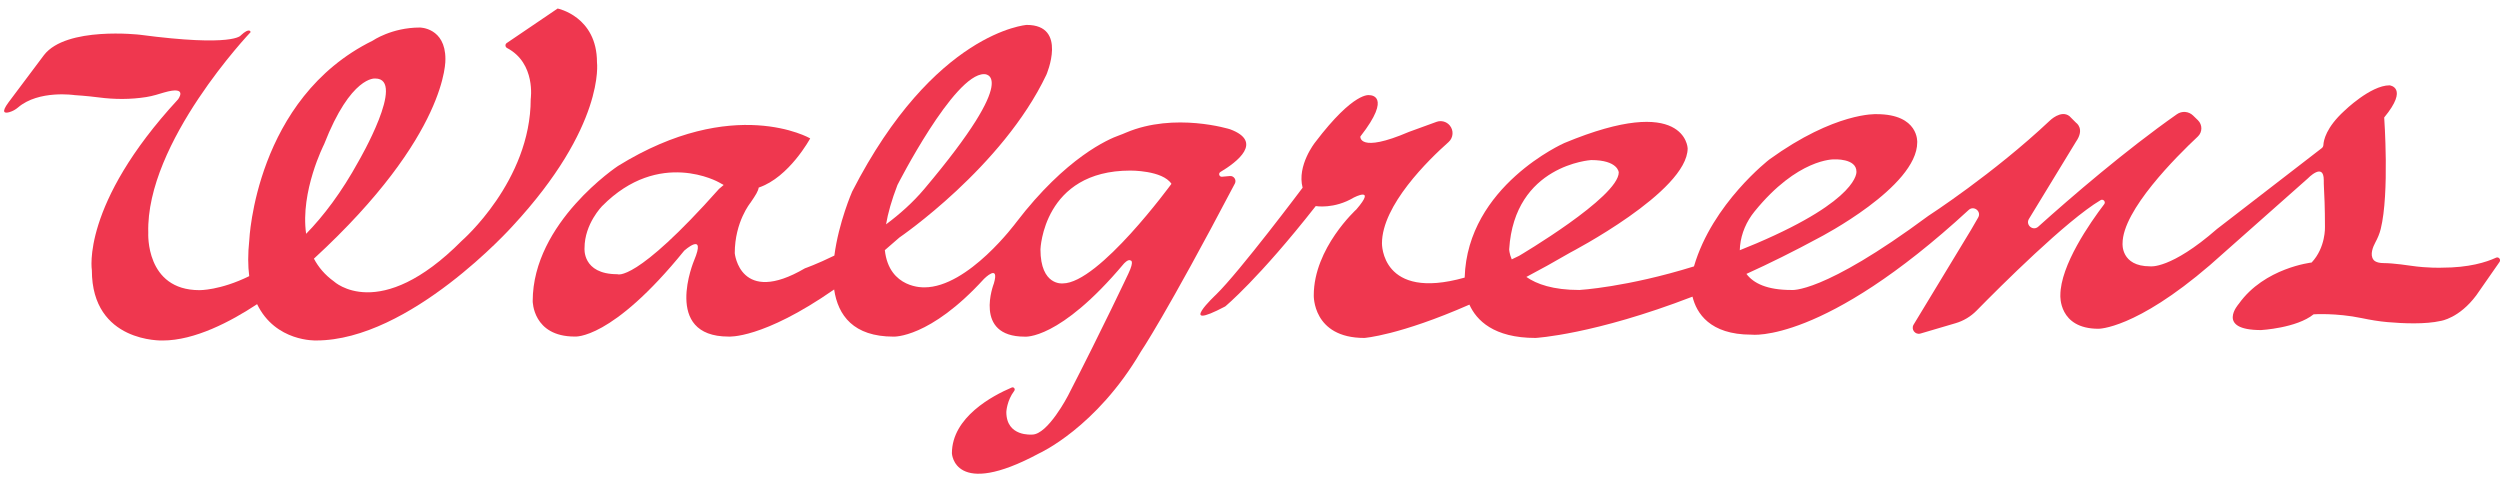 <?xml version="1.0" encoding="utf-8"?>
<!-- Generator: Adobe Illustrator 26.0.1, SVG Export Plug-In . SVG Version: 6.00 Build 0)  -->
<svg version="1.1" id="Layer_1" xmlns="http://www.w3.org/2000/svg" xmlns:xlink="http://www.w3.org/1999/xlink" x="0px" y="0px"
	 viewBox="0 0 994.13 192" style="enable-background:new 0 0 994.13 192;" xml:space="preserve">
<style type="text/css">
	.st0{fill:#EF374F;}
</style>
<path class="st0" d="M237.39,24.78c0-18.26-15.65-21.39-15.65-21.39L201.5,17.12c-0.73,0.49-0.64,1.56,0.13,1.97
	c11.54,6.08,9.41,20.29,9.41,20.29c0,32.61-27.39,56.35-27.39,56.35c-32.87,33.13-50.87,16.17-50.87,16.17
	c-3.59-2.58-6.16-5.67-7.95-9.04c53.72-49.4,52.29-79.39,52.29-79.39c0-12.52-10.17-12.52-10.17-12.52
	c-11.22,0-18.75,5.22-18.75,5.22c-46.66,22.96-49.07,79.3-49.07,79.3c-0.59,5.51-0.55,10.25-0.03,14.34
	c-11.65,5.73-19.8,5.57-19.8,5.57c-21.57,0-20.34-22.78-20.34-22.78c-1.04-36,40.7-79.83,40.7-79.83s-0.26-2.09-3.91,1.3
	c0,0-2.61,4.7-40.17-0.26c0,0-29.22-3.39-38.09,8.09L3.39,40.7c-3.13,4.23-1.47,4.41,0.36,3.89c1.25-0.36,2.42-1,3.41-1.85
	c8.27-7.09,22.58-4.91,22.58-4.91s4.62,0.27,9.55,0.91c6.26,0.82,12.61,0.84,18.85-0.14c2.69-0.42,5.16-1.26,7.09-1.82
	c9.91-2.87,5.54,2.76,5.54,2.76c-38.66,41.87-34.24,67.94-34.24,67.94c0,28.96,28.17,27.92,28.17,27.92
	c12.72,0,27.01-7.49,37.54-14.45c7.33,15.12,23.5,14.44,23.5,14.44c37.3,0,78-45.39,78-45.39
	C240.78,50.09,237.39,24.78,237.39,24.78z M128.87,57.39c10.7-27.39,20.35-26.17,20.35-26.17c12.52,0-6.61,32.87-6.61,32.87
	c-6.79,12.38-13.93,21.77-20.88,28.89C119.33,76.08,128.87,57.39,128.87,57.39z"/>
<path class="st0" d="M400.17,163.83c0,0,0.17-4.48,3.15-8.41c0.54-0.71-0.19-1.67-1-1.32c-7.6,3.23-23.79,11.8-23.79,26.17
	c0,0,0.78,18.26,34.7,0c0,0,22.7-10.17,40.43-40.43c0,0,9.76-14.27,37.39-66.85c0.75-1.43-0.38-3.14-1.99-2.99l-3.15,0.28
	c-1.07,0.1-1.54-1.32-0.62-1.88c6.6-3.94,17.25-12.02,3.84-17c0,0-21.95-6.9-41.38,1.34c-0.89,0.38-1.77,0.75-2.68,1.07
	c-4.24,1.49-21.15,8.72-40.98,34.63c0,0-19.04,25.83-36.52,25.83c0,0-14.03,0.68-15.71-14.8c1.89-1.6,3.82-3.27,5.8-5.03
	c0,0,40.96-27.91,58.43-64.7c0,0,8.61-19.83-7.83-19.83c0,0-36.78,2.61-69.39,66.26c0,0-5.37,12.25-7.08,25.46
	c-6.9,3.39-11.7,5.06-11.7,5.06c-25.83,15.13-27.91-6-27.91-6c0-12.52,6.26-20.09,6.26-20.09c2.15-3.13,3.05-4.62,3.26-6.01
	c12.14-4.08,20.48-19.56,20.48-19.56S291.83,37.48,245.74,66c0,0-33.91,22.43-33.91,53.74c0,0,0,14.09,16.7,14.09
	c0,0,14.61,1.57,43.57-34.17c0,0,8.87-7.92,3.91,3.91c0,0-12.78,30.27,13.7,30.27c0,0,13.44,1.13,41.99-18.73
	c1.54,10.37,7.71,18.75,23.61,18.75c0,0,14.35,0.76,36-22.98c0,0,6.26-6.26,3.91,1.83c0,0-8.35,21.16,12.26,21.16
	c0,0,13.74,1.55,39.39-28.98c0,0,1.74-2,2.7-1.3c0,0,1.67-0.12-0.87,5.22c0,0-10.17,21.65-24,48.52c0,0-8,15.48-14.26,15.48
	C410.43,172.78,400.17,173.83,400.17,163.83z M356.87,73.57c0,0,22.43-44.09,34.43-44.09c0,0,15.65-1.04-23.74,45.65
	c-4.55,5.4-9.85,10.09-15.22,14.08C353.09,84.81,354.53,79.64,356.87,73.57z M285.91,75.13c-33.39,37.57-40.43,33.91-40.43,33.91
	c-14.09,0-13.04-10.43-13.04-10.43c0-9.65,7.04-16.7,7.04-16.7c22.7-22.96,46.43-9.39,46.43-9.39c0.62,0.39,1.24,0.73,1.85,1.04
	L285.91,75.13z M422.61,112.7c0,0-8.87,1.07-8.87-13.55c0,0,1.04-31.32,35.74-31.32c0,0,12.78-0.14,16.35,5.27
	C465.83,73.09,436.96,112.7,422.61,112.7z"/>
<path class="st0" d="M992.56,102.47c-3.96,1.83-10.86,3.97-21.47,3.97c0,0-5.48,0.26-12.52-0.78c0,0-6.78-1.04-10.7-1.04
	c-3.38,0-4.09-1.39-4.09-1.39c-1.47-1.96-0.14-5.13,0.78-6.83c0.92-1.7,1.68-3.48,2.14-5.35c3.52-14.2,1.38-44.34,1.38-44.34
	c9.91-12,2.13-12.78,2.13-12.78c-7.57,0-18,10.17-18,10.17c-7.23,6.61-8.22,11.72-8.31,13.56c-0.03,0.49-0.25,0.94-0.64,1.24
	l-41.66,32.15C863.09,107.22,855,105.91,855,105.91c-11.74,0-10.96-9.13-10.96-9.13c0-13.15,21.39-34.49,29.93-42.49
	c1.86-1.75,1.88-4.69,0.05-6.47l-1.95-1.89c-1.75-1.69-4.44-1.9-6.43-0.5c-20.54,14.42-42,32.92-55.13,44.71
	c-2.08,1.87-5.15-0.69-3.7-3.08l18.71-30.71c3.65-5.22,0-7.57,0-7.57l-2.61-2.61c-3.39-2.61-7.83,1.83-7.83,1.83
	c-22.43,21.13-48.26,37.83-48.26,37.83c-42.26,31.3-54.52,29.48-54.52,29.48c-9.72,0-15.06-2.7-17.83-6.4
	c9.08-4.12,18.78-8.91,29.05-14.47c0,0,38.87-20.09,38.87-37.83c0,0,0.78-11.22-16.17-11.22c0,0-16.35-0.96-42.61,18
	c0,0-22.71,17.49-30,42.54c-26.78,8.32-45.56,9.38-45.56,9.38c-10.47,0-17-2.32-21.09-5.19c5.47-2.88,11.27-6.08,17.44-9.68
	c0,0,46.7-24.26,46.7-41.48c0,0-0.78-22.17-49.04-2.09c0,0-38.57,17-39.63,53.51c-33.26,9.39-32.89-13.59-32.89-13.59
	c0-15.17,18.53-33.25,26.47-40.29c1.94-1.72,2.14-4.67,0.47-6.64c-1.29-1.53-3.4-2.09-5.27-1.4l-10.96,3.99
	c-20.09,8.61-19.3,1.83-19.3,1.83c13.04-16.7,3.65-16.43,3.65-16.43s-6-1.83-21.65,18.78c0,0-7.3,9.15-4.96,18.01
	c0,0-25.04,33.38-34.43,42.51c0,0-16.17,15.13,3.65,4.7c0,0,13.3-10.96,36-39.91c0,0,7.3,1.3,15.13-3.39c0,0,9.13-4.7,1.04,4.7
	c0,0-16.96,15.39-16.96,34.17c0,0-0.52,16.96,20.09,16.96c0,0,13.78-0.94,41.8-13.25c2.79,6.2,9.62,13.25,26.29,13.25
	c0,0,23.09-1.25,62.42-16.42c1.59,6.49,6.82,15.11,23.41,15.11c0,0,28.51,3.77,86.41-49.58c2.05-1.89,5.17,0.56,3.79,2.99
	c-0.81,1.44-1.75,3.05-2.81,4.86l-22.87,37.74c-1.14,1.88,0.63,4.17,2.73,3.55l13.95-4.11c3.17-0.93,6.05-2.66,8.37-5.02
	c9.45-9.63,35.76-35.89,49.31-43.92c1.03-0.61,2.16,0.66,1.43,1.61c-5.62,7.38-17.44,24.31-17.44,36.24c0,0-0.78,13.3,15.13,13.3
	c0,0,14.61,0.26,44.35-25.3l38.87-34.43c0,0,6.41-6.72,6.4,0.65c0,0.93,0,1.87,0.06,2.8c0.15,2.58,0.41,8.13,0.41,15.77
	c0,0,0.35,8.17-5.3,14.17c0,0-18.78,2.09-28.96,16.43c0,0-9.39,10.43,8.87,10.43c0,0,14.09-0.78,20.87-6.26
	c0,0,8.87-0.63,19.21,1.52c3.37,0.7,6.76,1.28,10.2,1.58c6.09,0.53,15.04,0.93,21.2-0.49c0,0,7.3-1.04,14.09-10.17l9.27-13.31
	C994.57,103.16,993.58,102,992.56,102.47z M600.13,99.14c2.09-33.64,32.61-35.49,32.61-35.49c10.7,0,10.96,4.89,10.96,4.89
	c0,9.85-39.65,33.2-39.65,33.2c-0.99,0.49-1.95,0.95-2.9,1.4C600.16,100.84,600.13,99.14,600.13,99.14z M691.94,97.72
	c0.51-4.98,2.57-9.7,5.73-13.59c17.19-21.21,31.59-20.75,31.59-20.75s8.96-0.52,8.96,4.87c0,0,1.39,10.96-39.74,28.52
	c-2.25,0.96-4.46,1.86-6.65,2.73C691.85,98.91,691.88,98.31,691.94,97.72z"/>
</svg>
